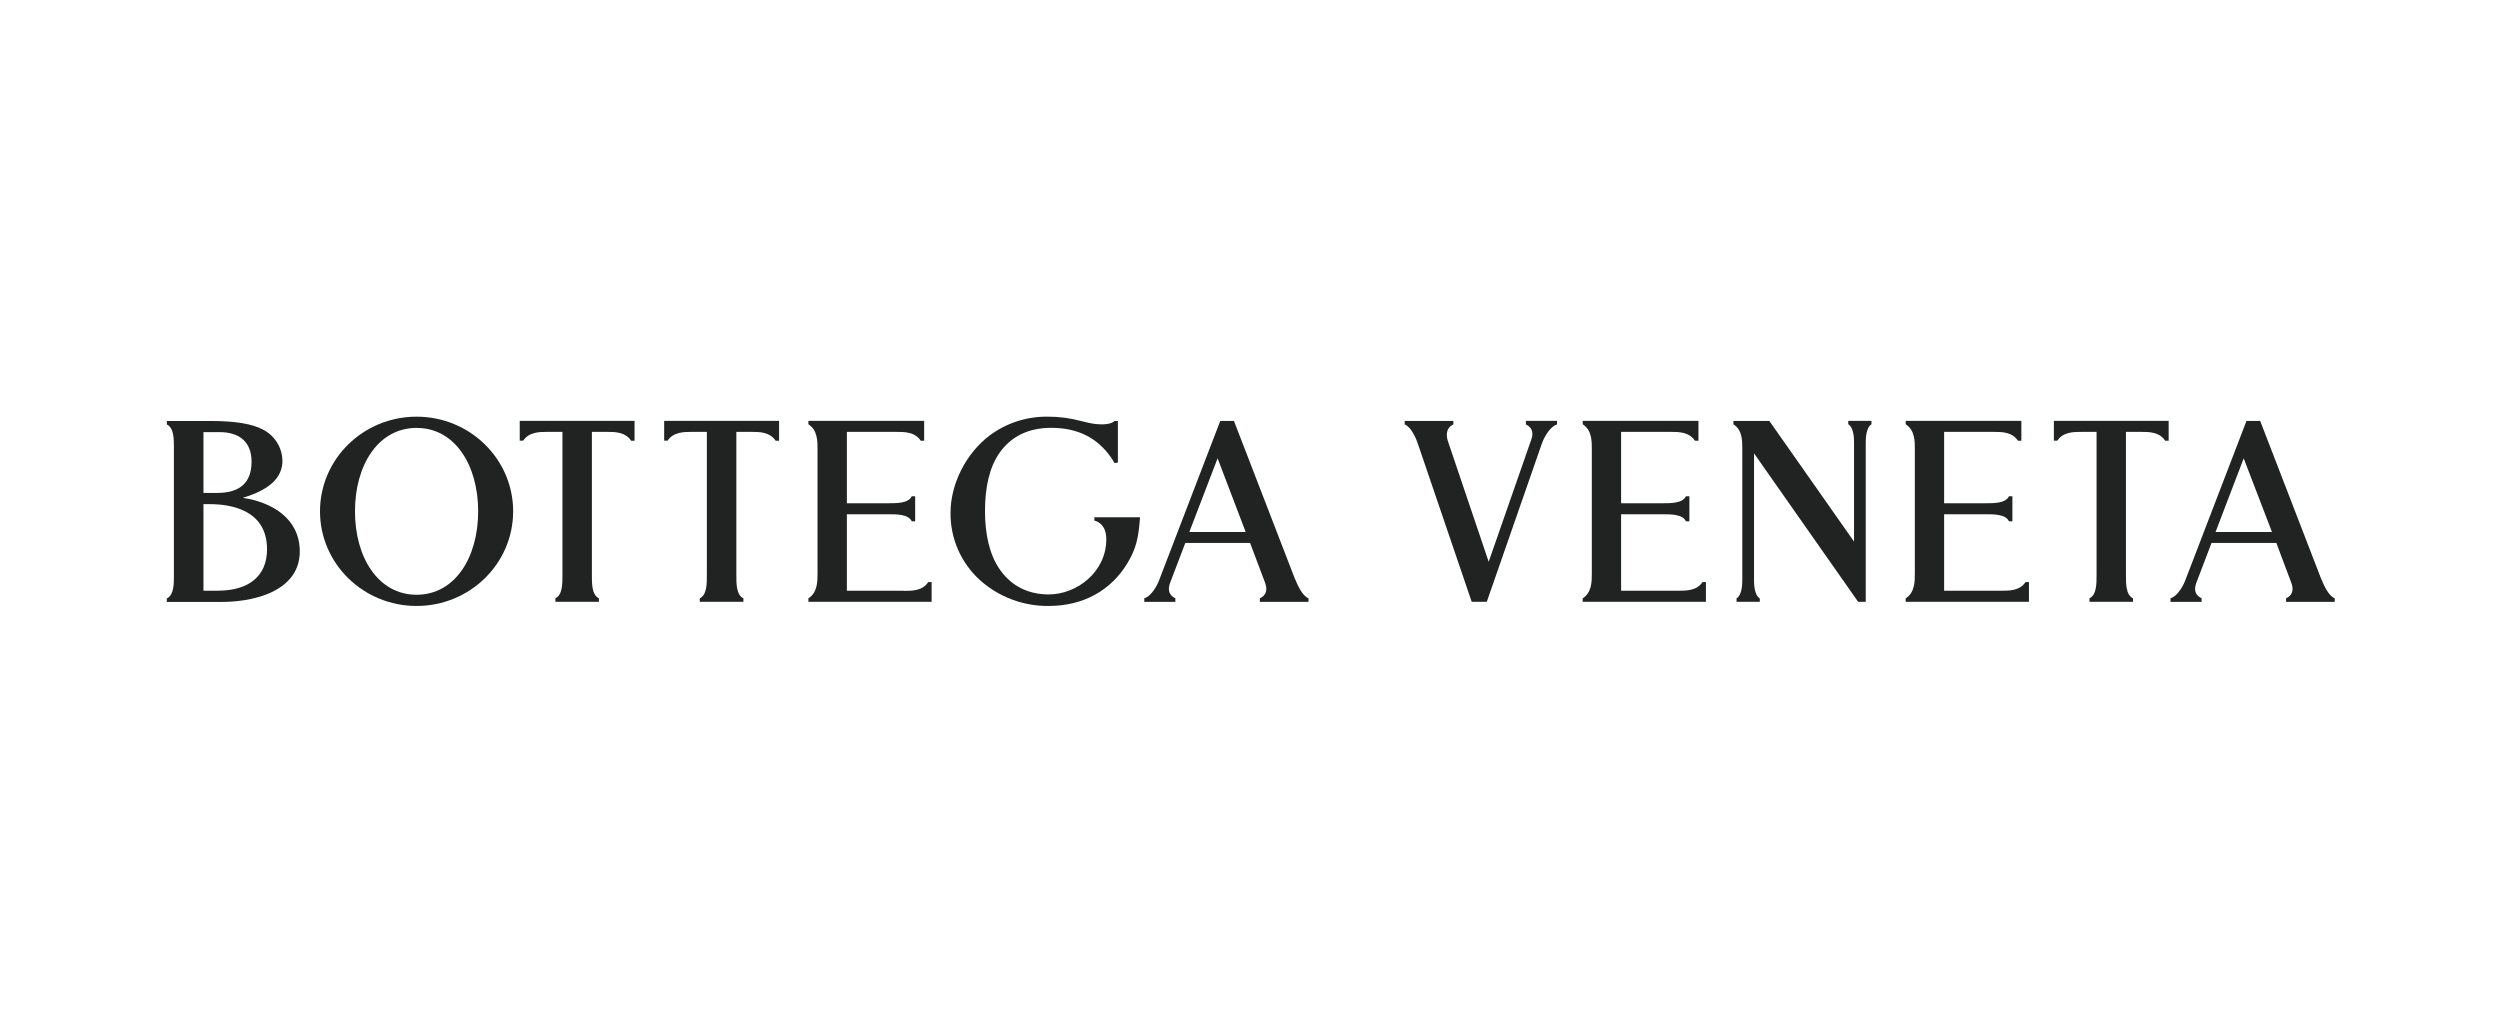 <svg width="177" height="73" viewBox="0 0 177 73" fill="none" xmlns="http://www.w3.org/2000/svg">
<g clip-path="url(#clip0_1214_3946)">
<path d="M29.494 42.108C26.772 42.108 25.133 39.463 25.133 36.201C25.133 32.939 26.769 30.296 29.494 30.296C32.218 30.296 33.854 32.939 33.854 36.204C33.854 39.468 32.215 42.108 29.494 42.108ZM29.494 29.5C25.719 29.5 22.656 32.5 22.656 36.201C22.656 39.902 25.716 42.902 29.494 42.902C33.271 42.902 36.331 39.902 36.331 36.201C36.331 32.5 33.268 29.5 29.494 29.5Z" fill="#212322"/>
<path d="M15.437 41.825H14.406V35.694H14.851C16.364 35.694 18.906 36.108 18.906 38.893C18.906 40.758 17.643 41.819 15.44 41.819M14.406 30.594H15.543C17.005 30.594 17.81 31.338 17.81 32.688C17.81 34.156 16.997 34.898 15.391 34.898H14.406V30.594ZM17.199 35.241C19.081 34.679 19.997 33.818 19.997 32.623C19.981 31.679 19.441 30.823 18.595 30.403C17.851 30.005 16.626 29.806 14.963 29.806H11.812V30.051C12.328 30.299 12.312 31.128 12.312 31.715V40.707C12.312 41.293 12.328 42.122 11.812 42.37V42.616H15.702C16.49 42.616 18.012 42.523 19.288 41.898C20.562 41.274 21.224 40.311 21.224 39.04C21.224 36.673 19.192 35.541 17.196 35.249" fill="#212322"/>
<path d="M36.797 31.201H37.037C37.46 30.577 38.188 30.577 38.771 30.577H39.821V40.698C39.821 41.284 39.838 42.113 39.322 42.361V42.607H42.404V42.361C41.889 42.113 41.905 41.284 41.905 40.698V30.577H42.955C43.536 30.577 44.267 30.577 44.687 31.204H44.927V29.797H36.797V31.201Z" fill="#212322"/>
<path d="M47.023 31.201H47.263C47.683 30.577 48.414 30.577 48.995 30.577H50.045V40.698C50.045 41.284 50.062 42.113 49.543 42.361V42.607H52.633V42.361C52.118 42.113 52.134 41.284 52.134 40.698V30.577H53.184C53.768 30.577 54.496 30.577 54.916 31.204H55.159V29.797H47.023V31.201Z" fill="#212322"/>
<path d="M145.414 31.201H145.654C146.074 30.577 146.805 30.577 147.386 30.577H148.436V40.698C148.436 41.284 148.45 42.113 147.934 42.361V42.607H151.016V42.361C150.5 42.113 150.517 41.284 150.517 40.698V30.577H151.567C152.148 30.577 152.879 30.577 153.299 31.204H153.541V29.797H145.414V31.201Z" fill="#212322"/>
<path d="M63.993 41.824H59.959V36.41H62.885C63.477 36.41 64.32 36.402 64.552 36.91H64.794V35.134H64.552C64.323 35.639 63.474 35.63 62.885 35.63H59.959V30.577H63.455C64.039 30.577 64.773 30.577 65.19 31.204H65.43V29.797H57.234V30.037C57.886 30.46 57.881 31.223 57.881 31.823V40.581C57.881 41.181 57.881 41.944 57.234 42.364V42.607H65.959V41.208H65.719C65.321 41.832 64.571 41.835 63.987 41.835" fill="#212322"/>
<path d="M118.807 41.824H114.774V36.41H117.7C118.289 36.41 119.135 36.402 119.364 36.91H119.609V35.134H119.364C119.135 35.639 118.287 35.63 117.7 35.63H114.774V30.577H118.27C118.851 30.577 119.587 30.577 120.002 31.204H120.25V29.797H112.055V30.037C112.707 30.46 112.701 31.223 112.701 31.823V40.581C112.701 41.181 112.701 41.944 112.055 42.364V42.607H120.779V41.208H120.539C120.141 41.824 119.388 41.824 118.807 41.824Z" fill="#212322"/>
<path d="M141.677 41.824H137.644V36.41H140.57C141.159 36.41 142.005 36.402 142.234 36.91H142.479V35.134H142.234C142.005 35.639 141.156 35.63 140.57 35.63H137.644V30.577H141.14C141.721 30.577 142.455 30.577 142.872 31.204H143.112V29.797H134.922V30.037C135.576 30.46 135.571 31.223 135.571 31.823V40.581C135.571 41.181 135.571 41.944 134.922 42.364V42.607H143.649V41.208H143.409C143.011 41.824 142.258 41.824 141.677 41.824Z" fill="#212322"/>
<path d="M84.204 37.666L86.206 32.448L88.194 37.666H84.204ZM91.69 41.009L87.378 29.838L87.365 29.803H86.394L82.101 40.987C81.948 41.435 81.517 42.22 81.016 42.354V42.61H83.216V42.359C82.764 42.141 82.657 41.77 82.843 41.268L83.92 38.44H88.507L89.571 41.268C89.757 41.77 89.645 42.152 89.197 42.362V42.613H92.642V42.359C92.181 42.187 91.826 41.323 91.698 41.009" fill="#212322"/>
<path d="M77.481 36.861C77.481 36.861 78.326 36.983 78.326 38.175C78.326 40.515 76.218 42.086 74.252 42.086C72.752 42.086 71.532 41.448 70.731 40.237C70.041 39.206 69.738 37.772 69.738 36.195C69.738 34.521 70.046 33.094 70.758 32.072C71.587 30.891 72.82 30.291 74.423 30.291C76.311 30.291 77.685 30.997 78.659 32.385C78.749 32.513 78.833 32.647 78.91 32.786L79.147 32.745V29.808H78.91C78.642 30.062 78.021 30.07 77.593 30.023C77.238 29.98 76.886 29.906 76.54 29.808C75.773 29.601 74.983 29.497 74.192 29.5C72.708 29.478 71.26 29.944 70.071 30.828C68.388 32.102 67.297 34.256 67.297 36.315C67.283 38.121 68.033 39.844 69.367 41.061C70.706 42.266 72.452 42.923 74.254 42.902C76.684 42.902 78.667 41.813 79.843 39.836C80.459 38.805 80.612 38.025 80.715 36.621H77.481V36.861Z" fill="#212322"/>
<path d="M156.86 37.666L158.854 32.451L160.856 37.666H156.86ZM164.349 41.009L160.035 29.838L160.021 29.803H159.05L154.757 40.987C154.605 41.435 154.174 42.22 153.672 42.354V42.61H155.873V42.359C155.42 42.141 155.314 41.77 155.499 41.268L156.576 38.44H161.164L162.227 41.268C162.413 41.77 162.301 42.152 161.854 42.362V42.613H165.298V42.359C164.837 42.187 164.483 41.323 164.355 41.009" fill="#212322"/>
<path d="M108.033 30.048C108.551 30.296 108.538 30.735 108.439 31.049L105.399 39.773L102.535 31.302C102.437 31.032 102.259 30.351 102.898 30.05V29.8H99.453V30.05C99.873 30.22 100.203 30.885 100.378 31.398L104.196 42.607H105.265L109.159 31.42C109.323 30.942 109.757 30.187 110.237 30.053V29.797H108.033V30.048Z" fill="#212322"/>
<path d="M130.859 30.037C131.268 30.299 131.266 31.095 131.266 31.349V38.344L125.282 29.821L125.266 29.8H122.727V30.04C123.359 30.446 123.354 31.191 123.354 31.771V41.055C123.354 41.309 123.354 42.105 122.947 42.367V42.607H124.592V42.367C124.183 42.105 124.186 41.309 124.186 41.055V32.099L131.555 42.607H132.095V31.349C132.095 31.095 132.095 30.299 132.501 30.037V29.797H130.857V30.037H130.859Z" fill="#212322"/>
</g>
<defs>
<clipPath id="clip0_1214_3946">
<rect width="153.6" height="13.964" fill="white" transform="translate(11.805 29.219)"/>
</clipPath>
</defs>
</svg>
